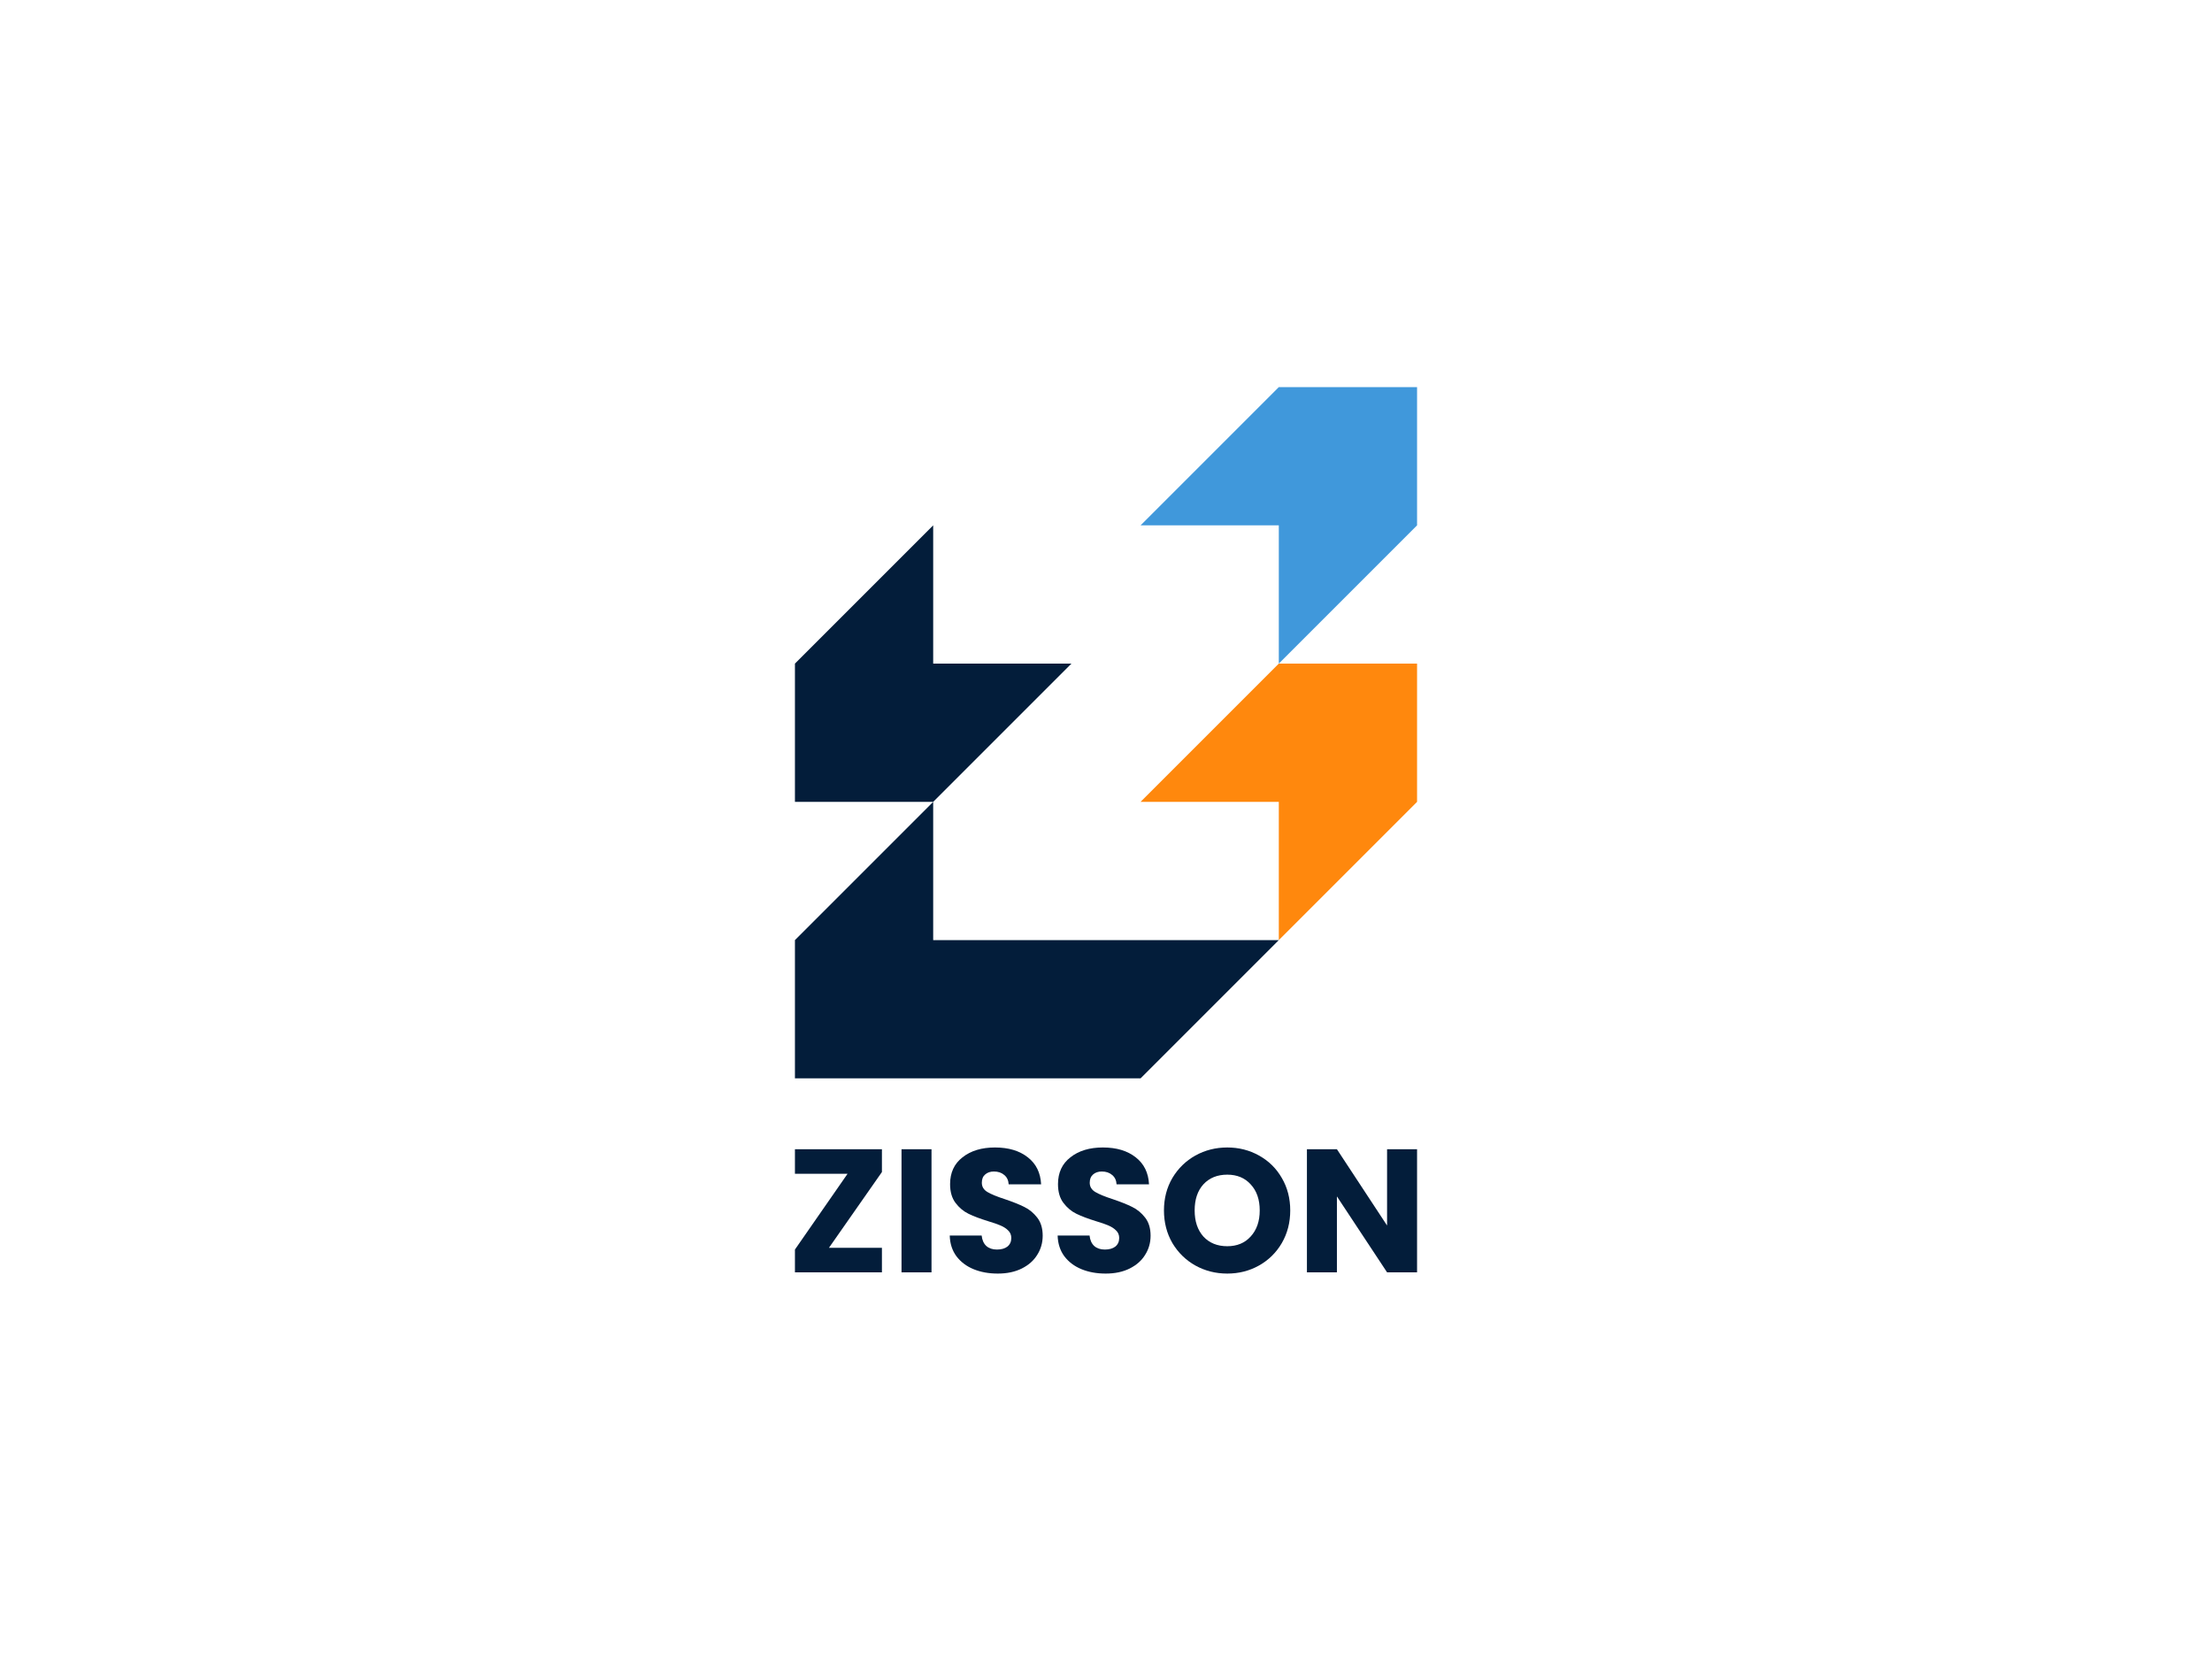 <svg width="640" height="480" viewBox="0 0 640 480" fill="none" xmlns="http://www.w3.org/2000/svg">
<rect width="640" height="480" fill="white"/>
<path fill-rule="evenodd" clip-rule="evenodd" d="M230 192L230 232L270 232L310 192L270 192L270 152L230 192Z" fill="#031D3A"/>
<path fill-rule="evenodd" clip-rule="evenodd" d="M330 152L370 152V192L410 152L410 112H370L330 152Z" fill="#4098DB"/>
<path fill-rule="evenodd" clip-rule="evenodd" d="M330 232L370 232V272L410 232L410 192H370L330 232Z" fill="#FF880D"/>
<path fill-rule="evenodd" clip-rule="evenodd" d="M270 272L270 232L230 272V312H270H310H330L370 272H330H310H270Z" fill="#031D3A"/>
<path d="M239.844 361.025H255.169V368.13H230V361.533L245.223 339.612H230V332.507H255.169V339.104L239.844 361.025Z" fill="#031D3A"/>
<path d="M269.514 332.507V368.13H260.837V332.507H269.514Z" fill="#031D3A"/>
<path d="M288.692 368.485C286.087 368.485 283.753 368.062 281.689 367.216C279.625 366.37 277.968 365.119 276.716 363.461C275.498 361.804 274.855 359.808 274.788 357.473H284.023C284.159 358.793 284.615 359.808 285.393 360.518C286.171 361.195 287.186 361.533 288.438 361.533C289.723 361.533 290.738 361.245 291.483 360.67C292.227 360.061 292.599 359.232 292.599 358.184C292.599 357.304 292.294 356.577 291.686 356.002C291.11 355.427 290.383 354.953 289.504 354.581C288.658 354.209 287.44 353.786 285.85 353.312C283.55 352.602 281.672 351.892 280.217 351.181C278.763 350.471 277.511 349.422 276.462 348.035C275.414 346.648 274.889 344.838 274.889 342.605C274.889 339.29 276.09 336.702 278.492 334.842C280.894 332.947 284.023 332 287.88 332C291.804 332 294.967 332.947 297.369 334.842C299.771 336.702 301.056 339.307 301.225 342.656H291.838C291.77 341.506 291.347 340.61 290.569 339.967C289.791 339.29 288.793 338.952 287.575 338.952C286.527 338.952 285.681 339.239 285.038 339.815C284.395 340.356 284.074 341.151 284.074 342.199C284.074 343.35 284.615 344.246 285.698 344.889C286.78 345.532 288.472 346.225 290.772 346.969C293.073 347.747 294.933 348.492 296.354 349.202C297.809 349.913 299.06 350.944 300.109 352.298C301.158 353.651 301.682 355.393 301.682 357.524C301.682 359.554 301.158 361.398 300.109 363.055C299.094 364.713 297.606 366.032 295.644 367.013C293.681 367.994 291.364 368.485 288.692 368.485Z" fill="#031D3A"/>
<path d="M319.911 368.485C317.306 368.485 314.972 368.062 312.908 367.216C310.845 366.37 309.187 365.119 307.935 363.461C306.718 361.804 306.075 359.808 306.007 357.473H315.243C315.378 358.793 315.835 359.808 316.613 360.518C317.391 361.195 318.406 361.533 319.657 361.533C320.943 361.533 321.958 361.245 322.702 360.67C323.446 360.061 323.818 359.232 323.818 358.184C323.818 357.304 323.514 356.577 322.905 356.002C322.33 355.427 321.602 354.953 320.723 354.581C319.877 354.209 318.659 353.786 317.069 353.312C314.769 352.602 312.891 351.892 311.437 351.181C309.982 350.471 308.73 349.422 307.682 348.035C306.633 346.648 306.109 344.838 306.109 342.605C306.109 339.29 307.31 336.702 309.711 334.842C312.113 332.947 315.243 332 319.099 332C323.023 332 326.186 332.947 328.588 334.842C330.99 336.702 332.276 339.307 332.445 342.656H323.057C322.989 341.506 322.567 340.61 321.789 339.967C321.01 339.29 320.012 338.952 318.795 338.952C317.746 338.952 316.9 339.239 316.257 339.815C315.615 340.356 315.293 341.151 315.293 342.199C315.293 343.35 315.835 344.246 316.917 344.889C318 345.532 319.691 346.225 321.991 346.969C324.292 347.747 326.152 348.492 327.573 349.202C329.028 349.913 330.28 350.944 331.328 352.298C332.377 353.651 332.901 355.393 332.901 357.524C332.901 359.554 332.377 361.398 331.328 363.055C330.313 364.713 328.825 366.032 326.863 367.013C324.901 367.994 322.584 368.485 319.911 368.485Z" fill="#031D3A"/>
<path d="M355.088 368.485C351.739 368.485 348.661 367.707 345.853 366.151C343.079 364.594 340.863 362.429 339.206 359.655C337.582 356.848 336.77 353.701 336.77 350.217C336.77 346.733 337.582 343.603 339.206 340.829C340.863 338.055 343.079 335.89 345.853 334.334C348.661 332.778 351.739 332 355.088 332C358.437 332 361.499 332.778 364.273 334.334C367.081 335.89 369.28 338.055 370.87 340.829C372.494 343.603 373.305 346.733 373.305 350.217C373.305 353.701 372.494 356.848 370.87 359.655C369.246 362.429 367.047 364.594 364.273 366.151C361.499 367.707 358.437 368.485 355.088 368.485ZM355.088 360.569C357.93 360.569 360.197 359.622 361.888 357.727C363.613 355.833 364.476 353.329 364.476 350.217C364.476 347.071 363.613 344.568 361.888 342.707C360.197 340.813 357.93 339.865 355.088 339.865C352.213 339.865 349.913 340.796 348.187 342.656C346.496 344.517 345.65 347.037 345.65 350.217C345.65 353.363 346.496 355.883 348.187 357.778C349.913 359.638 352.213 360.569 355.088 360.569Z" fill="#031D3A"/>
<path d="M410 368.13H401.323L386.81 346.158V368.13H378.133V332.507H386.81L401.323 354.581V332.507H410V368.13Z" fill="#031D3A"/>
</svg>

